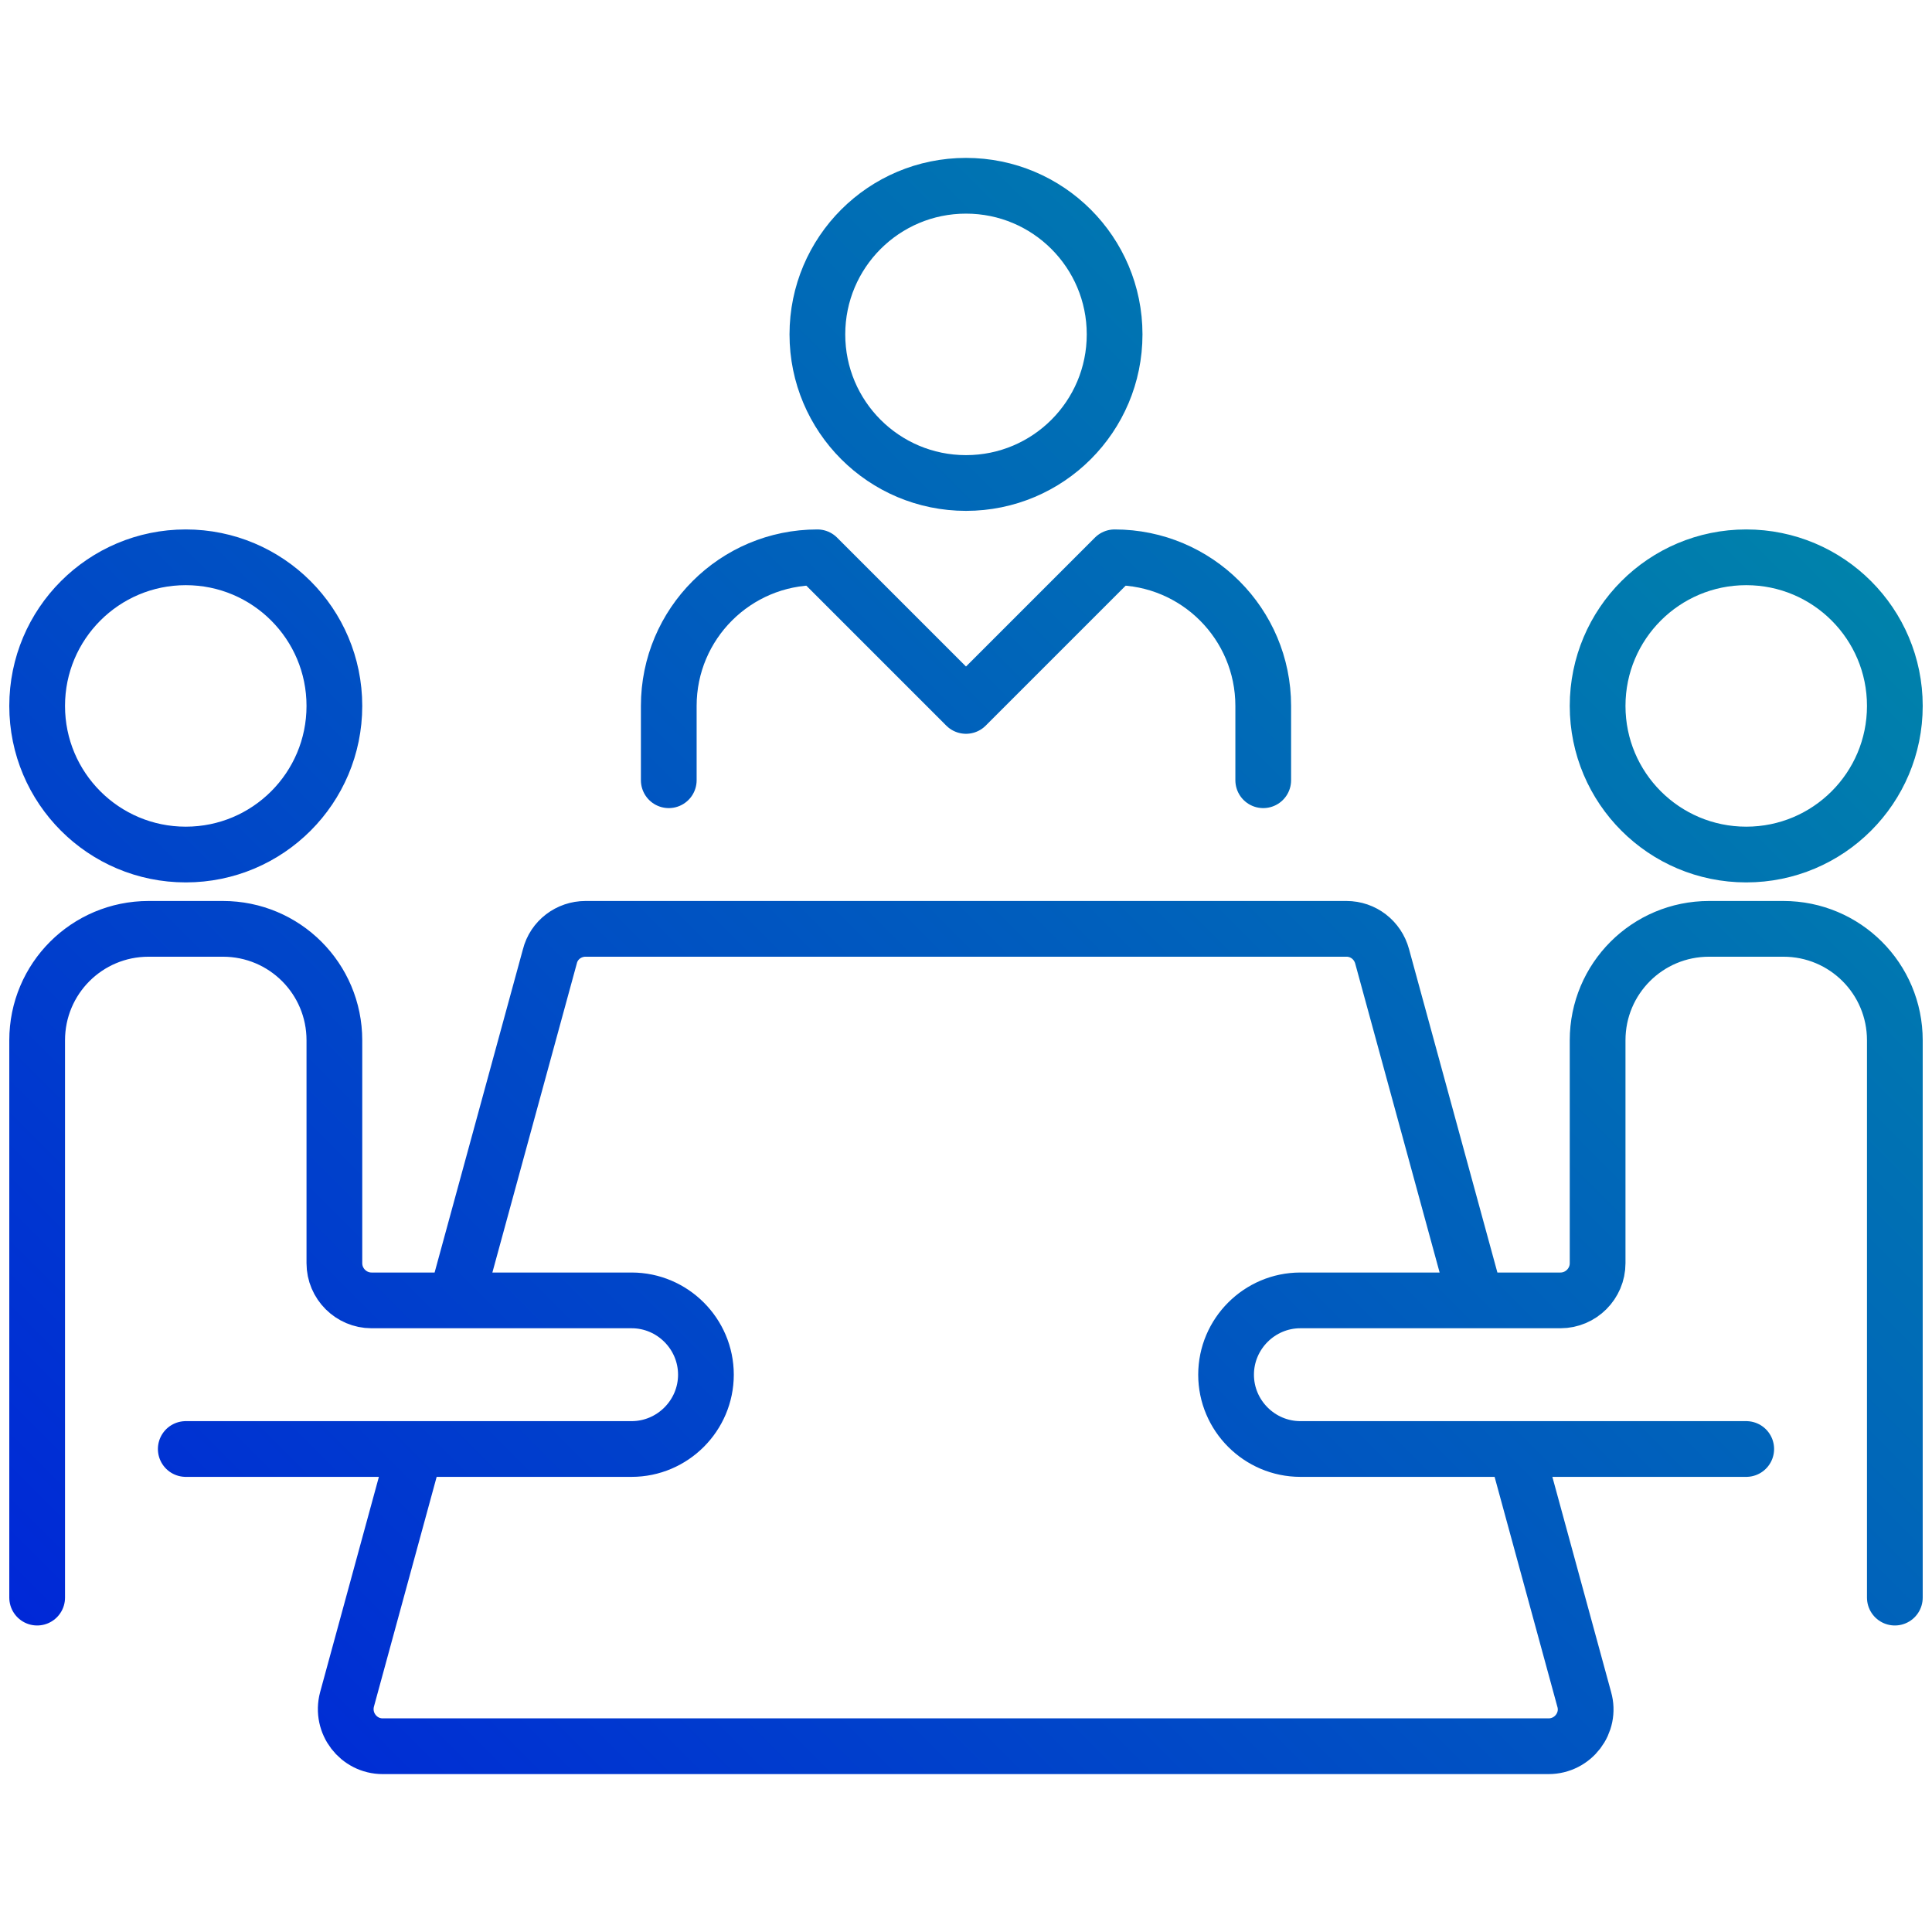 <?xml version="1.0" encoding="UTF-8"?>
<svg id="Layer_1" data-name="Layer 1" xmlns="http://www.w3.org/2000/svg" xmlns:xlink="http://www.w3.org/1999/xlink" viewBox="0 0 52 52">
  <defs>
    <style>
      .cls-1 {
        fill: none;
        stroke: url(#linear-gradient);
        stroke-linecap: round;
        stroke-linejoin: round;
        stroke-width: 1.5px;
      }
    </style>
    <linearGradient id="linear-gradient" x1="6.56" y1="49.62" x2="45.44" y2="10.73" gradientUnits="userSpaceOnUse">
      <stop offset="0" stop-color="#0028d7"/>
      <stop offset="1" stop-color="#0082ab"/>
    </linearGradient>
  </defs>
  <path class="cls-1" d="M1,43v-15c0-1.66,1.34-3,3-3h2c1.66,0,3,1.34,3,3v6c0,.55.45,1,1,1h7c1.1,0,2,.9,2,2h0c0,1.1-.9,2-2,2H5M51,43v-15c0-1.66-1.34-3-3-3h-2c-1.66,0-3,1.34-3,3v6c0,.55-.45,1-1,1h-7c-1.1,0-2,.9-2,2h0c0,1.1.9,2,2,2h12M34,21v-2c0-2.21-1.79-4-4-4h0l-4,4-4-4h0c-2.21,0-4,1.79-4,4v2M11.18,39l-1.84,6.74c-.17.64.31,1.26.96,1.26h31.38c.66,0,1.14-.63.96-1.26l-1.84-6.74M39.73,35l-2.53-9.26c-.12-.44-.51-.74-.96-.74H15.76c-.45,0-.85.3-.96.74l-2.53,9.26M26,5c-2.21,0-4,1.79-4,4s1.79,4,4,4,4-1.79,4-4-1.79-4-4-4ZM5,15c-2.21,0-4,1.79-4,4s1.79,4,4,4,4-1.79,4-4-1.79-4-4-4ZM47,15c-2.21,0-4,1.79-4,4s1.79,4,4,4,4-1.79,4-4-1.79-4-4-4Z"/>
</svg>